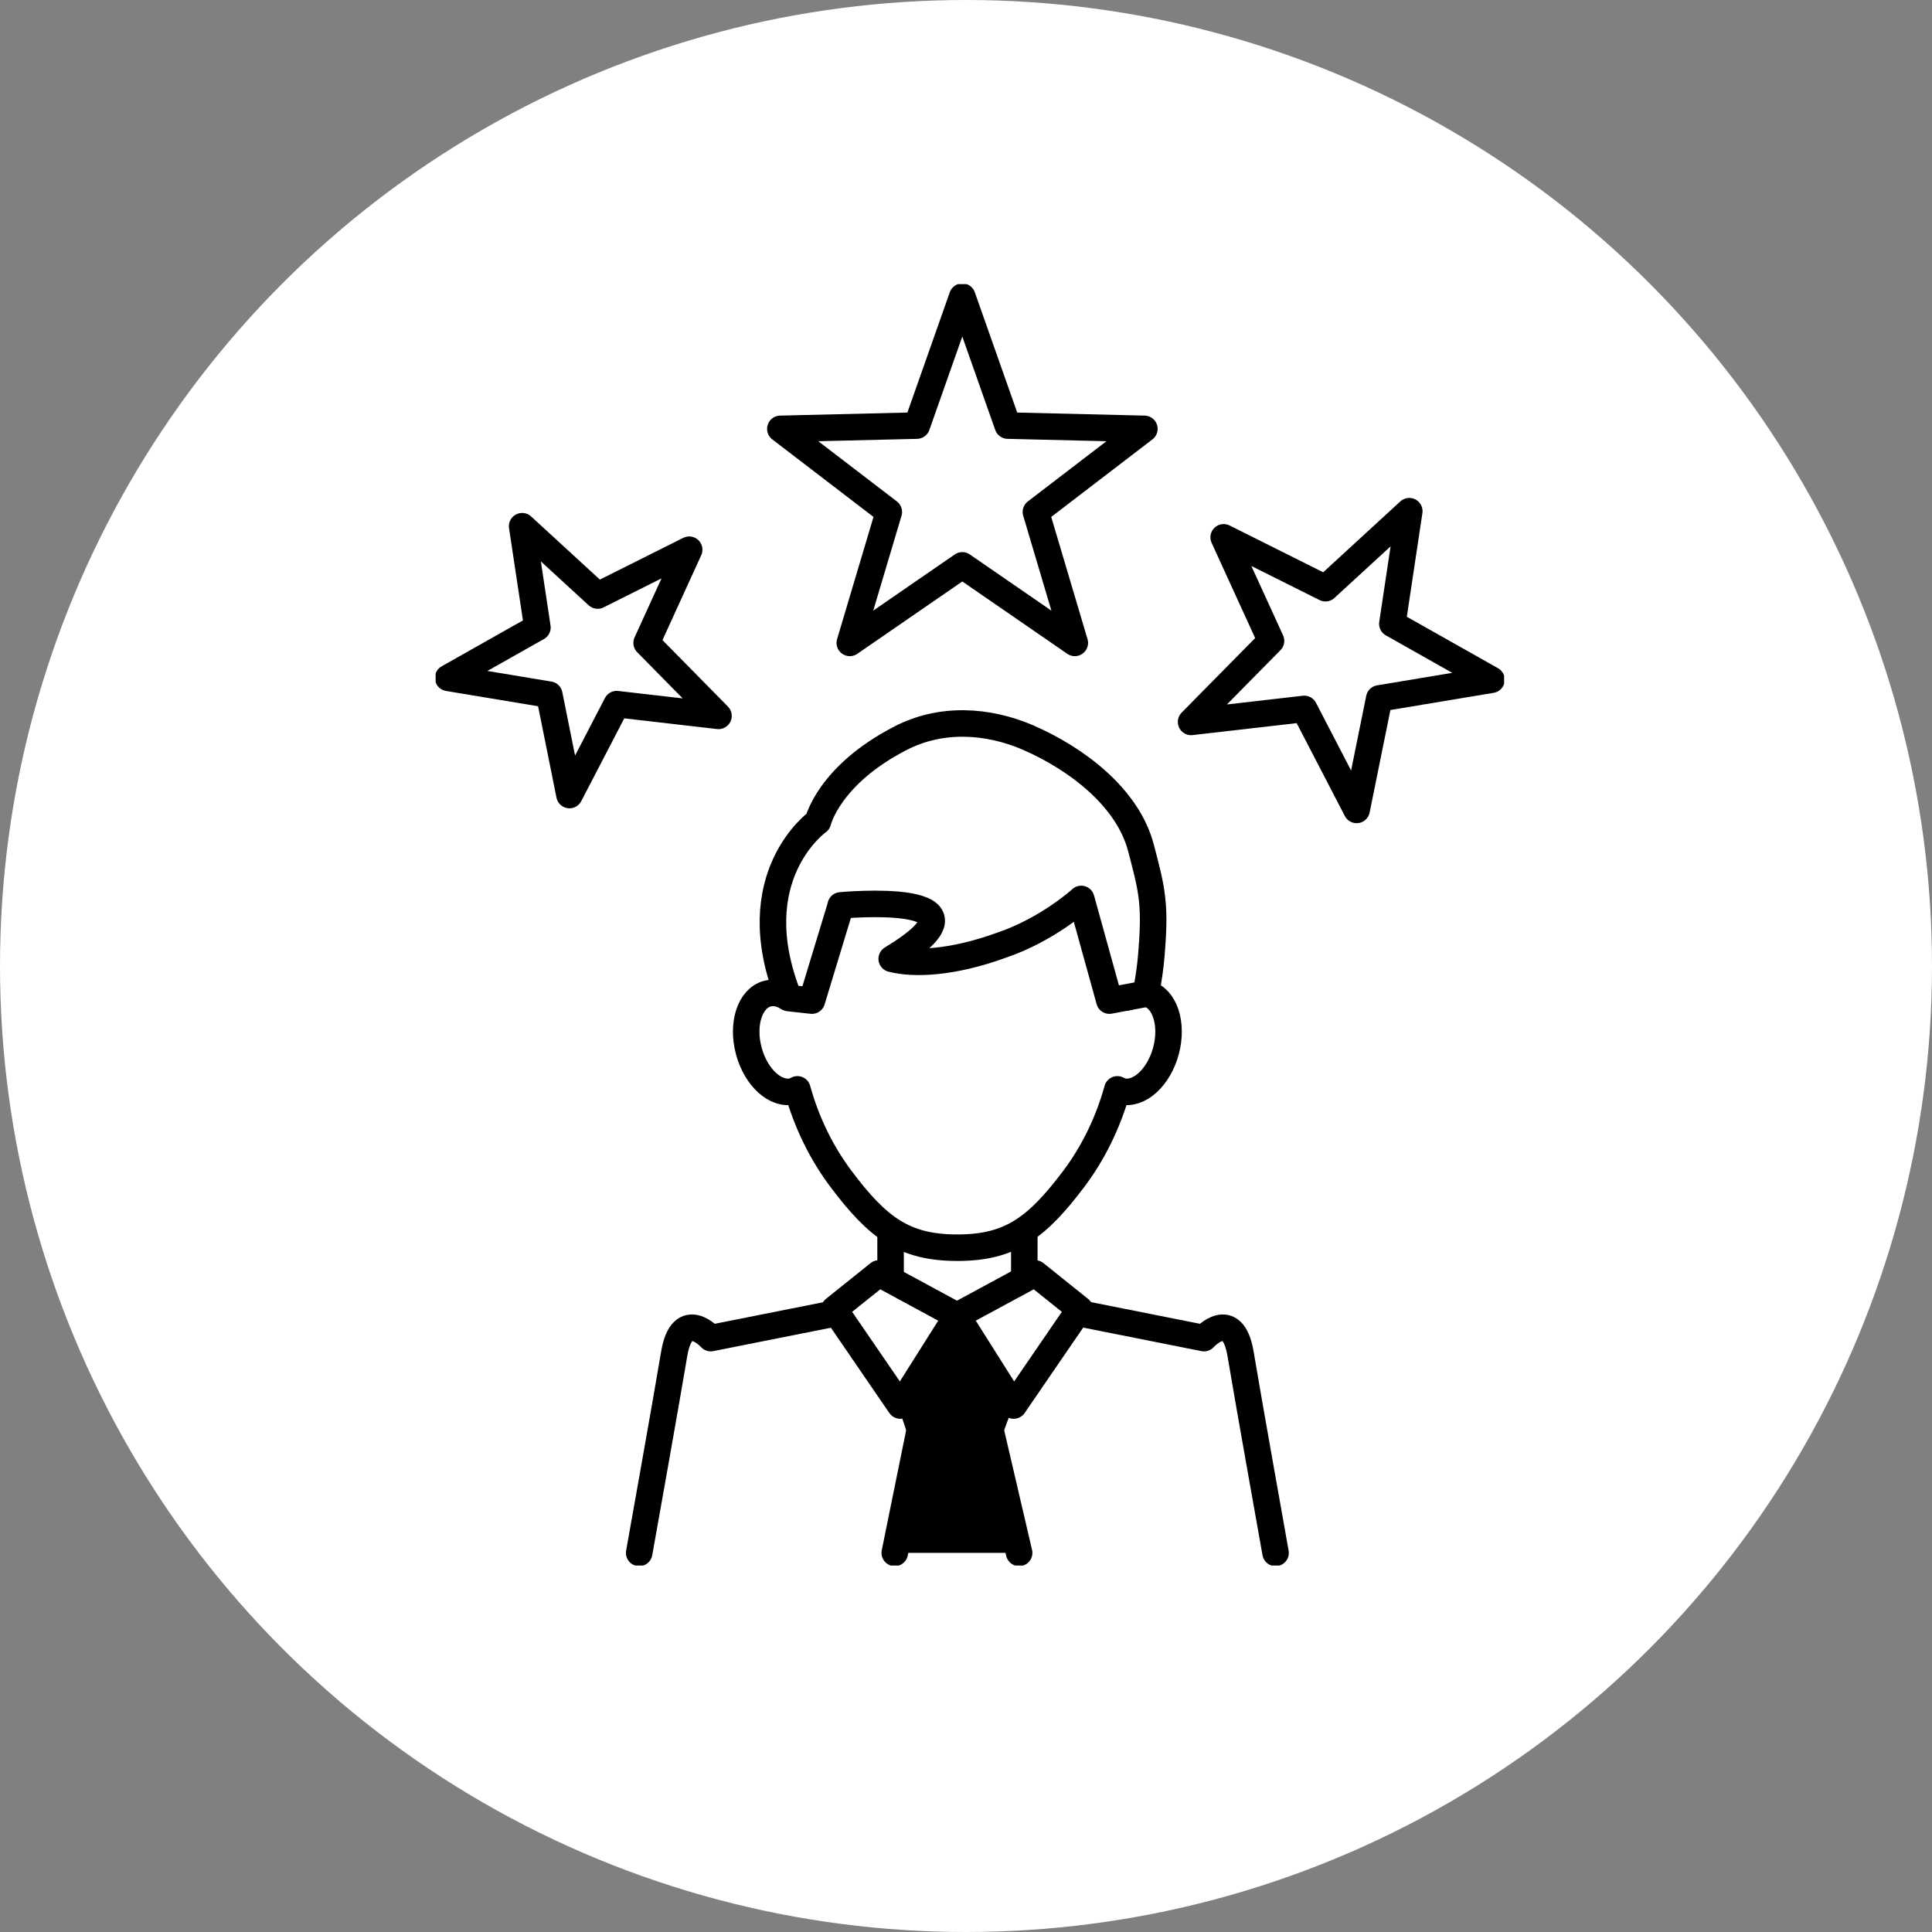 <svg width="204" height="204" viewBox="0 0 204 204" fill="none" xmlns="http://www.w3.org/2000/svg">
<rect x="0" y="0" width="204" height="204" fill="#808080" stroke="none"/>
<circle cx="102" cy="102" r="102" fill="white"/>
<g clip-path="url(#clip0_4532_121)">
<path d="M101.609 31.325L106.409 44.938L120.835 45.284L109.382 54.057L113.489 67.883L101.609 59.697L89.73 67.883L93.85 54.057L82.397 45.284L96.81 44.938L101.609 31.325Z" fill="white" stroke="black" stroke-width="2.8" stroke-linecap="round" stroke-linejoin="round"/>
<path d="M47.32 71.576L56.746 66.256L55.133 55.563L63.105 62.883L72.771 58.043L68.278 67.883L75.865 75.589L65.119 74.349L60.132 83.948L57.999 73.349L47.32 71.576Z" fill="white" stroke="black" stroke-width="2.8" stroke-linecap="round" stroke-linejoin="round"/>
<path d="M157.485 71.775L147.019 65.869L148.806 53.977L139.953 62.109L129.207 56.736L134.207 67.669L125.768 76.228L137.713 74.855L143.246 85.521L145.633 73.749L157.485 71.775Z" fill="white" stroke="black" stroke-width="2.8" stroke-linecap="round" stroke-linejoin="round"/>
<path d="M108.156 124.372H94.037V147.344H108.156V124.372Z" fill="white" stroke="black" stroke-width="2.8" stroke-linecap="round" stroke-linejoin="round"/>
<path d="M67.492 163.97C67.492 163.97 70.345 148.011 71.185 142.971C72.025 137.931 75.051 141.291 75.051 141.291L90.463 138.225L101.049 142.291L111.715 138.225L127.128 141.291C127.128 141.291 130.154 137.931 130.994 142.971C131.834 148.011 134.687 163.97 134.687 163.97" fill="white"/>
<path d="M67.492 163.97C67.492 163.97 70.345 148.011 71.185 142.971C72.025 137.931 75.051 141.291 75.051 141.291L90.463 138.225L101.049 142.291L111.715 138.225L127.128 141.291C127.128 141.291 130.154 137.931 130.994 142.971C131.834 148.011 134.687 163.97 134.687 163.97" stroke="black" stroke-width="2.8" stroke-linecap="round" stroke-linejoin="round"/>
<path d="M121.141 104.933C120.461 104.747 119.741 104.893 119.075 105.293C119.515 99.44 121.248 93.561 118.395 89.748C115.155 85.441 106.036 83.788 101.089 83.788C96.143 83.788 88.677 85.041 85.437 89.348C82.571 93.161 83.024 99.387 83.157 105.32C82.464 104.893 81.731 104.733 81.024 104.92C79.184 105.413 78.304 108.12 79.064 110.96C79.824 113.799 81.931 115.706 83.784 115.213C83.931 115.173 84.064 115.093 84.197 115.026C85.184 118.612 86.81 121.825 88.77 124.439C92.677 129.652 95.477 131.745 101.089 131.745C106.702 131.745 109.489 129.638 113.409 124.439C115.368 121.825 116.995 118.612 117.982 115.026C118.115 115.093 118.248 115.173 118.395 115.213C120.235 115.706 122.355 113.799 123.115 110.96C123.875 108.12 122.995 105.413 121.155 104.92L121.141 104.933Z" fill="white" stroke="black" stroke-width="2.8" stroke-linecap="round" stroke-linejoin="round"/>
<path d="M104.569 150.917H97.13L93.077 138.932H109.009L104.569 150.917Z" fill="black" stroke="black" stroke-width="2.8" stroke-linecap="round" stroke-linejoin="round"/>
<path d="M94.477 163.969L97.13 150.917H104.569L107.609 163.969" fill="black"/>
<path d="M94.477 163.969L97.13 150.917H104.569L107.609 163.969" stroke="black" stroke-width="2.8" stroke-linecap="round" stroke-linejoin="round"/>
<path d="M92.797 134.465L101.049 138.931L95.063 148.411L88.09 138.238L92.797 134.465Z" fill="white" stroke="black" stroke-width="2.8" stroke-linecap="round" stroke-linejoin="round"/>
<path d="M109.302 134.465L101.049 138.931L107.036 148.411L114.008 138.238L109.302 134.465Z" fill="white" stroke="black" stroke-width="2.8" stroke-linecap="round" stroke-linejoin="round"/>
<path d="M88.77 95.601C88.77 95.601 106.169 93.961 94.156 101.241C96.516 101.854 100.596 101.681 105.756 99.801C110.675 98.134 114.168 94.921 114.168 94.921L117.142 105.654L120.768 104.974C120.915 104.92 121.035 104.627 121.061 104.494C121.301 103.307 121.461 102.107 121.568 100.894C121.728 98.881 121.875 96.841 121.635 94.828C121.435 93.041 120.928 91.308 120.488 89.575C119.088 84.135 113.555 80.069 108.649 77.922C108.622 77.922 108.595 77.896 108.569 77.882C104.222 76.016 99.329 75.749 95.063 77.962C87.49 81.869 86.37 86.748 86.37 86.748C86.37 86.748 78.171 92.535 83.304 105.387L85.73 105.654L88.784 95.601H88.77Z" fill="white" stroke="black" stroke-width="2.8" stroke-linecap="round" stroke-linejoin="round"/>
</g>
<defs>
<clipPath id="clip0_4532_121">
<rect width="112.819" height="135.307" fill="white" transform="translate(46 30)"/>
</clipPath>
</defs>
</svg>
